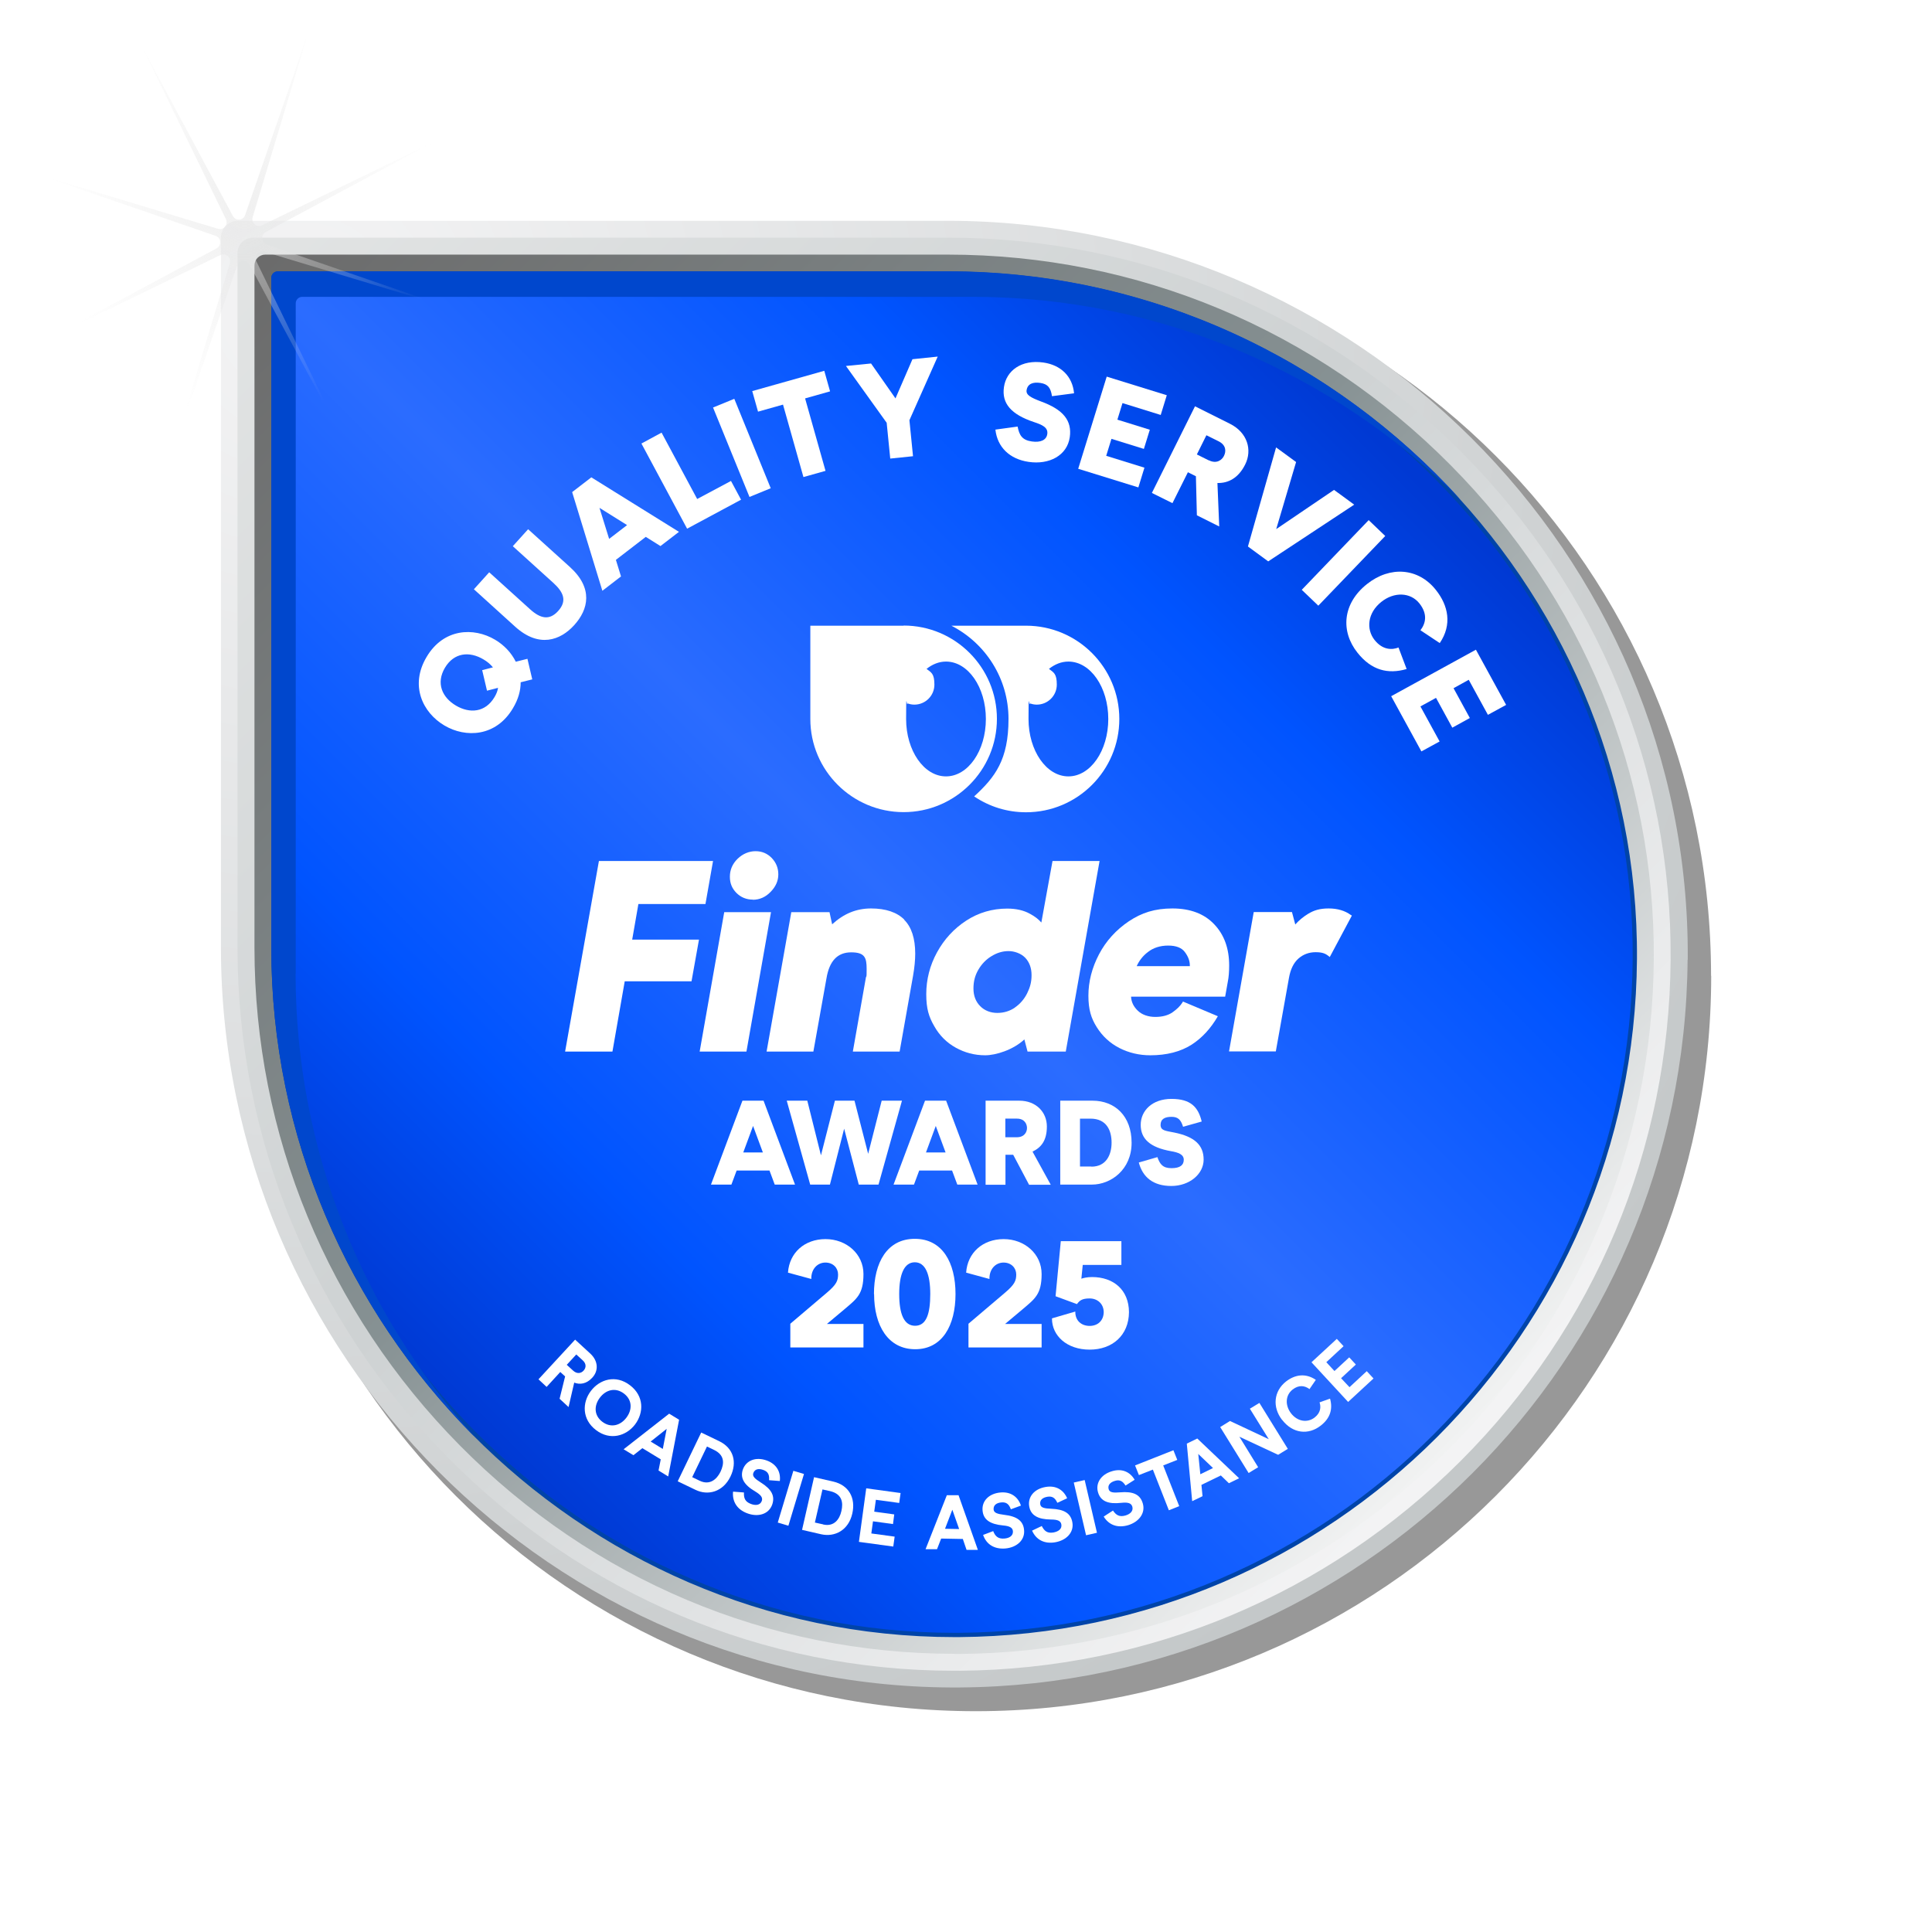 <?xml version="1.0" encoding="UTF-8"?>
<svg id="Runner-Up-Product" xmlns="http://www.w3.org/2000/svg" xmlns:xlink="http://www.w3.org/1999/xlink" viewBox="0 0 1400 1400">
  <defs>
    <style>
      .cls-1 {
        fill: url(#linear-gradient-2);
      }

      .cls-2 {
        filter: url(#drop-shadow-2);
      }

      .cls-3 {
        fill: #fff;
      }

      .cls-4 {
        fill: #0047cd;
      }

      .cls-5 {
        fill: url(#radial-gradient);
      }

      .cls-6 {
        fill: url(#linear-gradient-3);
      }

      .cls-7 {
        filter: url(#drop-shadow-1);
      }

      .cls-8 {
        fill: url(#radial-gradient-2);
      }

      .cls-9 {
        fill: #0044a9;
      }

      .cls-10 {
        filter: url(#drop-shadow-3);
      }

      .cls-11 {
        fill: url(#linear-gradient);
      }

      .cls-12 {
        fill: #989898;
      }
    </style>
    <radialGradient id="radial-gradient" cx="893" cy="893.6" fx="893" fy="893.6" r="379.2" gradientTransform="translate(-2547.7 -2547.7) scale(3.1)" gradientUnits="userSpaceOnUse">
      <stop offset="0" stop-color="#f4f4f5"/>
      <stop offset="1" stop-color="#c4c8c9"/>
    </radialGradient>
    <linearGradient id="linear-gradient" x1="168.2" y1="168.2" x2="1064.8" y2="1064.8" gradientUnits="userSpaceOnUse">
      <stop offset="0" stop-color="#e2e4e4"/>
      <stop offset=".5" stop-color="#ced2d3"/>
      <stop offset="1" stop-color="#f4f4f5"/>
    </linearGradient>
    <linearGradient id="linear-gradient-2" x1="190" y1="190" x2="1049.4" y2="1049.4" gradientUnits="userSpaceOnUse">
      <stop offset="0" stop-color="#6b6b6b"/>
      <stop offset=".5" stop-color="#869193"/>
      <stop offset="1" stop-color="#f1f2f2"/>
    </linearGradient>
    <linearGradient id="linear-gradient-3" x1="274.1" y1="965.2" x2="959.8" y2="279.5" gradientUnits="userSpaceOnUse">
      <stop offset="0" stop-color="#0039d3"/>
      <stop offset=".2" stop-color="#0054ff"/>
      <stop offset=".5" stop-color="#2b6cff"/>
      <stop offset=".8" stop-color="#0054ff"/>
      <stop offset="1" stop-color="#0039d3"/>
    </linearGradient>
    <filter id="drop-shadow-1" x="512.1" y="793.2" width="360" height="66.3" filterUnits="userSpaceOnUse">
      <feOffset dx="3.1" dy="3.1"/>
      <feGaussianBlur result="blur" stdDeviation="0"/>
      <feFlood flood-color="#0047cd" flood-opacity="1"/>
      <feComposite in2="blur" operator="in"/>
      <feComposite in="SourceGraphic"/>
    </filter>
    <filter id="drop-shadow-2" x="406.5" y="613.8" width="573" height="150.9" filterUnits="userSpaceOnUse">
      <feOffset dx="3.1" dy="3.1"/>
      <feGaussianBlur result="blur-2" stdDeviation="0"/>
      <feFlood flood-color="#0047cd" flood-opacity="1"/>
      <feComposite in2="blur-2" operator="in"/>
      <feComposite in="SourceGraphic"/>
    </filter>
    <filter id="drop-shadow-3" x="567.9" y="894.6" width="250.2" height="83.2" filterUnits="userSpaceOnUse">
      <feOffset dx="3.1" dy="3.1"/>
      <feGaussianBlur result="blur-3" stdDeviation="0"/>
      <feFlood flood-color="#0047cd" flood-opacity="1"/>
      <feComposite in2="blur-3" operator="in"/>
      <feComposite in="SourceGraphic"/>
    </filter>
    <radialGradient id="radial-gradient-2" cx="-50" cy="-1723.2" fx="-50" fy="-1723.2" r="95.8" gradientTransform="translate(252 2906.6) scale(1.5 1.6)" gradientUnits="userSpaceOnUse">
      <stop offset="0" stop-color="#e6e6e6" stop-opacity=".6"/>
      <stop offset="1" stop-color="#e6e6e6" stop-opacity="0"/>
    </radialGradient>
  </defs>
  <g>
    <path class="cls-12" d="M1240,707.1c0,294.3-238.6,532.9-532.9,532.9S174.1,1001.4,174.1,707.1V186.2c0-6.8,5.3-12,12-12h520.9c294.3,0,532.9,238.6,532.9,532.9Z"/>
    <path class="cls-5" d="M1222.9,695.5c-2.2,290.3-237.1,525.2-527.3,527.3-294.5,2.2-535.5-241.6-535.5-536.2V172.2c0-6.7,5.5-12.2,12.2-12.2h514.5c294.5,0,538.4,241,536.2,535.5Z"/>
    <path class="cls-11" d="M691.5,1210.7c-138.1,0-268.4-54.9-366.9-154.5-98.3-99.4-152.5-230.6-152.5-369.4V183.4c0-6.2,5-11.2,11.2-11.2h503.3c140.7,0,273.1,55.4,373,156,98.4,99.1,152,229.5,151,367.2-1,137.2-55,266.1-152.1,363.2-97,97-226,151-363.2,152.1h-3.9Z"/>
    <path class="cls-1" d="M691.5,1198.4c-134.8,0-262-53.6-358.2-150.9-96-97.1-148.9-225.3-148.9-360.8V192.3c0-4.3,3.5-7.8,7.8-7.8h494.5c137.4,0,266.8,54.1,364.3,152.4,96.1,96.8,148.4,224.1,147.4,358.5-1,133.9-53.7,259.9-148.5,354.6-94.7,94.7-220.7,147.5-354.6,148.5h-3.8Z"/>
    <g>
      <path class="cls-6" d="M691.5,1184.7c-66.3,0-130.8-13.3-191.7-39.5-58.7-25.3-111.4-61.4-156.9-107.3-45.4-45.9-81-99.1-105.9-158.3-25.8-61.2-38.9-126-38.9-192.6V201.3c0-1.7,1.4-3.2,3.2-3.2h485.7c67.4,0,132.9,13.4,194.8,39.8,59.8,25.5,113.5,62,159.5,108.3,45.4,45.7,80.9,98.6,105.5,157.3,25.6,60.9,38.3,125.4,37.9,191.6-.5,65.9-13.8,129.8-39.4,189.9-24.8,58.1-60.1,110.3-105,155.2-44.9,44.9-97.1,80.2-155.2,105-60.1,25.7-124,38.9-189.9,39.4-1.2,0-2.5,0-3.7,0Z"/>
      <path class="cls-9" d="M687,199.7c67.2,0,132.5,13.4,194.2,39.7,29.6,12.7,58.2,28.3,85,46.5,26.5,18,51.4,38.7,74,61.5,45.2,45.6,80.6,98.3,105.2,156.8,25.5,60.7,38.2,125,37.7,191-.5,65.7-13.7,129.4-39.3,189.3-24.7,57.9-60,109.9-104.7,154.7s-96.8,79.9-154.7,104.7c-59.9,25.6-123.6,38.8-189.3,39.3-1.2,0-2.5,0-3.7,0-66.1,0-130.4-13.2-191.1-39.4-58.5-25.2-111.1-61.2-156.4-107-45.2-45.7-80.7-98.8-105.6-157.8-25.7-61.1-38.8-125.7-38.8-192V201.3c0-.9.7-1.6,1.6-1.6h485.7M687,196.7H201.3c-2.6,0-4.7,2.1-4.7,4.7v485.7c0,273,222.3,499.2,494.9,499.2s2.5,0,3.7,0c270.3-2,489-220.7,491-491,2.1-274.2-225-498.6-499.2-498.6h0Z"/>
    </g>
    <path class="cls-4" d="M214.3,705.5V219.8c0-2.6,2.1-4.7,4.7-4.7h485.7c137.2,0,262.6,56.2,353.4,146.7-91.8-101.3-224.7-165.2-371-165.2H201.3c-2.6,0-4.7,2.1-4.7,4.7v485.7c0,137.6,56.5,263.3,147.4,354.2-80.6-89.1-129.8-207.2-129.8-335.7Z"/>
    <g class="cls-7">
      <path class="cls-3" d="M554.5,845.1h-23.8l-3.8,10.2h-14.8l22.8-60.8h15.3l22.8,60.8h-14.7l-3.8-10.2ZM549.7,832l-7.1-19.2-7.1,19.2h14.2Z"/>
      <path class="cls-3" d="M650.5,794.5l-17,60.8h-14.3l-10.6-40.5-10.3,40.5h-14.3l-17-60.8h14.9l9.9,39.6,10.1-39.6h14.2l9.9,38.5,9.8-38.5h14.9Z"/>
      <path class="cls-3" d="M686.8,845.1h-23.8l-3.8,10.2h-14.8l22.8-60.8h15.3l22.8,60.8h-14.7l-3.8-10.2ZM682.1,832l-7.1-19.2-7.1,19.2h14.2Z"/>
      <path class="cls-3" d="M711,794.5h24.5c12.2,0,20,8.3,20,18.7s-4.3,15.3-10.4,18.2l13.2,24h-15.7l-11.5-21.7h-5.6v21.7h-14.4v-60.8ZM733.7,821c5.6,0,7.4-3.9,7.4-6.7s-1.7-6.8-7.3-6.8h-8.4v13.5h8.3Z"/>
      <path class="cls-3" d="M765.2,794.5h23.4c16.2,0,28.3,11.1,28.3,30.5s-14.9,30.3-28.8,30.3h-22.9v-60.8ZM787.8,842.3c10.9,0,14.6-8.9,14.6-17.4s-3.4-17.4-15.3-17.4h-7.6v34.7h8.2Z"/>
      <path class="cls-3" d="M822.1,839.3l13.5-3.9c1.8,5.2,4,8,10.2,8s8.9-2.2,8.9-6.1-4-5.3-9.2-6.2c-15.2-2.7-22-8.9-22-19.1s8.3-18.8,22.3-18.8,19.4,6,21.9,16.4l-13.5,3.8c-1.6-5.1-3.6-7.2-8.4-7.2s-7.9,1.6-7.9,5.8,3.5,4.3,10,5.6c14.7,3,21.2,9.1,21.2,19.6s-10.3,19.1-23.4,19.1-20.8-6.3-23.6-17.1Z"/>
    </g>
    <g class="cls-2">
      <path class="cls-3" d="M430.9,620.8l-24.5,138.1h34.3l8.9-50.9h48.4l5.4-30.2h-48.4l4.5-25.8h48.6l5.5-31.2h-82.9Z"/>
      <path class="cls-3" d="M542.4,648.9c4.9,0,9.3-1.9,13-5.8,3.7-3.8,5.5-8,5.5-12.6s-1.6-8.5-4.7-11.8c-3.2-3.3-7.1-5-11.8-5s-9.3,1.9-13,5.5c-3.8,3.7-5.6,8.1-5.6,13s1.6,8.5,4.7,11.7c3.2,3.2,7.2,4.9,12,4.9Z"/>
      <path class="cls-3" d="M521.7,657.9l-17.8,101h33.9l17.8-101h-33.9Z"/>
      <path class="cls-3" d="M652.2,663.3c-5.3-5.3-13.4-8.1-24.1-8.1s-19.8,3.8-28.2,11.5l-1.9-8.8h-27.7l-17.9,101h33.9l9.5-53.1c2.1-12.6,8-18.8,17.9-18.8s11.2,3.9,11.2,12-.2,4.1-.6,6.6l-9.4,53.3h33.9l9.7-54.7c1.1-6.2,1.6-11.7,1.6-16.3,0-11-2.7-19.3-8.1-24.6h0Z"/>
      <path class="cls-3" d="M759.6,620.8l-8.1,44.6c-1.9-2.2-4.6-4.4-8.2-6.3-4.6-2.6-10.2-3.8-16.5-3.8-10.8,0-20.8,2.9-29.7,8.7-8.9,5.8-16,13.5-21.2,23-5.2,9.5-7.8,19.7-7.8,30.3s1.9,16.5,5.8,23.2c3.8,6.8,9.1,12,15.6,15.6,6.5,3.6,13.6,5.5,21.3,5.5s20.3-3.9,28.4-11.5l2.3,8.8h27.7l24.5-138.1h-33.9,0ZM732.4,727c-3.8,2.6-8.1,3.9-12.8,3.9s-9.2-1.6-12.4-4.9c-3.2-3.2-4.9-7.5-4.9-12.8s1.2-9.6,3.6-13.7c2.4-4.1,5.7-7.5,9.6-9.8,3.9-2.4,8-3.6,12.2-3.6s8.9,1.6,12,4.7c3.1,3.2,4.7,7.5,4.7,12.7s-1.1,8.9-3.2,13.2c-2.1,4.2-5.1,7.7-8.9,10.3h0Z"/>
      <path class="cls-3" d="M854.1,722.7l-.4.7c-1.5,2.4-3.9,4.8-7.2,7.1-3.2,2.2-7.4,3.3-12.4,3.3s-9.6-1.5-12.7-4.5c-3.1-3-4.7-6.3-4.9-10.2h68.2l1.9-10.7c.7-3.4,1-7.4,1-11.9,0-12.3-3.6-22.3-10.9-29.9-7.2-7.6-17.4-11.4-30.2-11.4s-22.3,3.1-31.6,9.3c-9.2,6.2-16.5,14.2-21.6,23.9-5.1,9.7-7.7,19.8-7.7,30s2,16.4,6.1,22.9c4.1,6.5,9.5,11.5,16.3,15,6.8,3.5,14.4,5.3,22.5,5.3,11.8,0,21.9-2.6,29.9-7.7,7.6-4.9,13.9-11.8,19-20.6l-25.4-10.7ZM828.7,686.8c3.9-3.1,8.9-4.7,14.7-4.7s9.8,1.6,12.1,4.7c2.4,3.2,3.6,6.4,3.6,9.7v.5h-38.5c1.8-4,4.5-7.5,8.1-10.2h0Z"/>
      <path class="cls-3" d="M975.7,659.9c-4.2-3.1-9.6-4.7-16-4.7s-10.6,1.3-14.9,3.9c-3.6,2.2-6.7,4.8-9.3,7.7l-2.4-9h-27.7l-17.9,101h33.9l9.5-53.1c1.1-6.4,3.4-11.1,6.9-14.2,3.4-3,7.6-4.6,12.4-4.6s7,.9,9.3,2.7l1,.8,16-30-.7-.5h0Z"/>
    </g>
    <g>
      <path class="cls-3" d="M654.8,453.4h-67.6v67.6h0c0,37.2,30.3,67.5,67.6,67.5s67.6-30.3,67.6-67.6-30.3-67.6-67.6-67.6ZM685.5,562.6c-16,0-28.9-18.7-28.9-41.6s.4-7.7,1.1-11.3c1.6.6,3.2.9,4.9.9,8,0,14.5-6.5,14.5-14.5s-2.3-8.8-5.7-11.4c4.2-3.3,8.9-5.3,14.1-5.3h0c16,0,28.9,18.6,28.9,41.6s-12.9,41.6-28.9,41.6Z"/>
      <path class="cls-3" d="M743.5,453.4h-54.1c24.6,12.6,41.4,38.1,41.4,67.6s-9.7,42.2-24.9,56.1c11.1,7.5,24,11.5,37.6,11.5h0c37.3,0,67.6-30.3,67.6-67.6s-30.3-67.6-67.6-67.6ZM774.2,562.6c-16,0-28.9-18.7-28.9-41.6s.4-7.7,1.1-11.3c1.6.6,3.2.9,4.9.9,8,0,14.5-6.5,14.5-14.5s-2.3-8.8-5.7-11.4c4.2-3.3,8.9-5.3,14.1-5.3h0c16,0,28.9,18.6,28.9,41.6s-12.9,41.6-28.9,41.6Z"/>
    </g>
    <g class="cls-10">
      <path class="cls-3" d="M569.5,956.2l26.5-22.5c7.1-6,8.2-8.8,8.2-13.3s-3.4-8.6-9.2-8.6-10.4,4.8-10.2,11.9l-16.9-4.6c1-14.5,12.1-24.3,27.2-24.3s27.5,10.7,27.5,25.3-4.8,17.9-13.5,25.3l-13,10.9h26.5v17h-53v-17Z"/>
      <path class="cls-3" d="M630.2,934.6c0-22.9,9.6-40,29.6-40s29.5,17.2,29.5,40-9.6,40-29.2,40-29.8-17-29.8-40ZM671,934.6c0-14.3-3.5-23-11.2-23s-11.3,8.7-11.3,23,3.4,23,11.5,23,11-8.5,11-23Z"/>
      <path class="cls-3" d="M698.6,956.2l26.5-22.5c7.1-6,8.2-8.8,8.2-13.3s-3.4-8.6-9.2-8.6-10.4,4.8-10.2,11.9l-16.9-4.6c1-14.5,12.1-24.3,27.2-24.3s27.5,10.7,27.5,25.3-4.8,17.9-13.5,25.3l-13,10.9h26.5v17h-53v-17Z"/>
      <path class="cls-3" d="M759.3,952.2l16.8-4.9c-.1,6.7,4.5,10.4,10.4,10.4s10.1-3.8,10.2-10c-.1-6.2-4.7-9.9-10.2-9.9s-7.3,1.5-9.2,4.1l-15.5-5.7,3.8-39.9h43.9v17.2h-28l-1,10c1.3-.5,4.3-1.2,7.7-1.2,15.5,0,26.7,9.2,26.8,25.4-.1,16.9-12.1,27.2-28.5,27.2s-27.3-10-27.3-22.5Z"/>
    </g>
    <g id="Category">
      <g>
        <path class="cls-3" d="M416.7,970.7l11.1,10.2c5.9,5.5,5.9,12.6,1.4,17.4-4.2,4.6-9,5.2-13.1,3.6l-4.1,17.7-6.5-6,4-16.2-3.5-3.2-9.9,10.8-5.9-5.5,26.6-28.8ZM415.3,993.2c2.8,2.6,5.8,2,7.6,0,1.9-2.1,2.1-5-.7-7.5l-4.6-4.2-6.9,7.5,4.6,4.2Z"/>
        <path class="cls-3" d="M428.2,1007.9c6.4-8.4,18-12,28.3-4.1,10.3,7.8,10.1,19.9,3.7,28.4-6.4,8.4-18.1,11.9-28.3,4.1-10.3-7.8-10.1-20-3.7-28.4ZM453.9,1027.3c4.4-5.8,4.3-12.9-1.8-17.5-6.1-4.6-13-2.8-17.4,3-4.4,5.8-4.3,12.9,1.8,17.5,6.1,4.6,13,2.8,17.4-3Z"/>
        <path class="cls-3" d="M478.8,1057.5l-13.3-8.1-6.5,5.1-7.1-4.3,33-25.8,7.2,4.4-7.9,41.1-7-4.3,1.6-8.1ZM480.3,1049.9l2.8-14.5-11.6,9.2,8.7,5.3Z"/>
        <path class="cls-3" d="M508.2,1038.1l12.9,6.2c10.4,5,13.3,15.2,8.2,25.7-5.4,11.1-16.2,14-25.3,9.6l-12.9-6.2,17-35.3ZM507,1073c7.3,3.5,12.4-1,15.1-6.5,2.8-5.9,3.2-12.1-4.8-15.9l-5-2.4-10.7,22.2,5.4,2.6Z"/>
        <path class="cls-3" d="M531.3,1080.9l7.8.6c-.2,4.1.8,6.7,5,8.3,3.7,1.4,6.8.8,7.9-2.1.9-2.5-.6-4.4-4.7-6.9-8.2-4.8-11.2-9.9-8.9-16.2,2.4-6.3,9.3-9.2,17.4-6.2,6.7,2.5,10.1,8,9.3,14.8l-7.8-.6c.3-3.8-.6-6.1-4.1-7.4-3.3-1.2-6.2-.8-7.3,2.2-.9,2.4,1.2,4.2,5.3,6.8,8,5,10.6,9.9,8.3,16.3-2.6,6.9-10.3,9-18,6.1-7.3-2.7-11-8.4-10.3-15.7Z"/>
        <path class="cls-3" d="M574.9,1065.8l7.7,2.3-11.3,37.5-7.7-2.3,11.3-37.5Z"/>
        <path class="cls-3" d="M589.8,1070.4l14,3.2c11.3,2.6,16.4,11.9,13.8,23.2-2.7,12-12.6,17.2-22.5,15l-13.9-3.2,8.7-38.2ZM596.5,1104.7c7.9,1.8,11.9-3.8,13.2-9.7,1.5-6.4.4-12.5-8.3-14.5l-5.4-1.2-5.5,24,5.9,1.3Z"/>
        <path class="cls-3" d="M627.7,1078.5l24.9,3.4-1,7.2-16.9-2.3-1.2,8.6,14.5,2-.9,7-14.5-2-1.2,8.8,16.9,2.3-1,7.2-24.9-3.4,5.3-38.8Z"/>
        <path class="cls-3" d="M697.6,1115.2l-15.6-.3-3,7.7h-8.3c0-.1,15.4-39.1,15.4-39.1h8.5c0,.1,14,39.6,14,39.6h-8.2c0-.1-2.7-7.9-2.7-7.9ZM695,1107.9l-4.9-13.9-5.3,13.8,10.2.2Z"/>
        <path class="cls-3" d="M712.3,1112.3l7.4-2.8c1.5,3.8,3.6,5.7,8,5.4,4-.3,6.5-2.2,6.3-5.3-.2-2.6-2.4-3.8-7.1-4.2-9.5-.9-14.4-4.2-14.9-10.9-.6-6.8,4.6-12.3,13.1-13,7.1-.6,12.5,2.9,14.7,9.5l-7.3,2.7c-1.3-3.6-3.1-5.3-6.8-5-3.5.3-5.9,1.9-5.7,5.1.2,2.5,2.8,3.3,7.7,3.9,9.4,1.1,13.9,4.5,14.4,11.2.6,7.3-5.5,12.5-13.7,13.2-7.8.6-13.6-2.9-16-9.8Z"/>
        <path class="cls-3" d="M747.8,1109.2l7.1-3.4c1.9,3.7,4,5.4,8.4,4.7,3.9-.7,6.3-2.7,5.8-5.8-.4-2.6-2.7-3.6-7.5-3.6-9.5-.1-14.7-3-15.8-9.6-1.1-6.7,3.5-12.6,12-14,7.1-1.2,12.7,1.8,15.5,8.2l-7.1,3.3c-1.6-3.5-3.6-5-7.2-4.4-3.5.6-5.7,2.4-5.2,5.5.4,2.5,3.1,3,8,3.2,9.4.4,14.2,3.3,15.3,10,1.2,7.2-4.4,12.9-12.5,14.3-7.7,1.3-13.7-1.7-16.7-8.4Z"/>
        <path class="cls-3" d="M778.1,1074.3l7.9-1.8,8.9,38.2-7.9,1.8-8.9-38.2Z"/>
        <path class="cls-3" d="M799.9,1098.9l6.6-4.3c2.3,3.4,4.7,4.8,9,3.6,3.8-1.1,5.9-3.5,5-6.5-.8-2.5-3.1-3.2-7.9-2.7-9.4,1.1-15-1.1-16.9-7.5-2-6.5,1.9-13,10.1-15.4,6.9-2.1,12.9.2,16.4,6.2l-6.6,4.2c-2-3.2-4.2-4.5-7.7-3.4-3.4,1-5.4,3.1-4.5,6.1.7,2.4,3.5,2.6,8.3,2.2,9.4-.8,14.5,1.5,16.4,8,2.1,7-2.7,13.4-10.6,15.8-7.5,2.2-13.9,0-17.7-6.2Z"/>
        <path class="cls-3" d="M835.5,1064.9l-10.2,4-2.8-7,27.8-11,2.8,7-10.2,4,11.6,29.5-7.5,3-11.6-29.5Z"/>
        <path class="cls-3" d="M884.6,1069.2l-14,6.8.8,8.2-7.5,3.6-3.9-41.7,7.6-3.7,30.3,28.8-7.4,3.6-5.9-5.7ZM879,1063.8l-10.7-10.2,1.5,14.7,9.2-4.5Z"/>
        <path class="cls-3" d="M884.2,1034.1l7.1-4.4,28.1,13.2-13.7-22.1,6.9-4.2,20.6,33.3-7,4.3-28.1-13.1,13.6,22.1-6.9,4.2-20.6-33.3Z"/>
        <path class="cls-3" d="M929.1,1029c-7.3-9.4-6.1-21,2.9-28,6.5-5,14.2-6.1,21.5-1.1l-4.6,6.7c-3.3-2.5-7.6-3.3-12.2.3-5.3,4.1-5.6,11.4-1.2,17.2,4.7,6.1,11.9,7.1,17.1,3.1,4.5-3.5,4.7-7.7,3.6-11l7.6-2.7c2.1,7.5.2,14.2-6.8,19.6-8.9,6.9-20.2,5.8-27.9-4.2Z"/>
        <path class="cls-3" d="M950.3,987.2l18.4-17,4.9,5.3-12.5,11.6,5.9,6.4,10.7-9.9,4.8,5.2-10.7,9.9,6.1,6.5,12.5-11.6,4.9,5.3-18.4,17-26.6-28.8Z"/>
      </g>
    </g>
    <g>
      <path class="cls-3" d="M373.8,479.5l8.4-2.1,3.5,14.9-8.4,2.1c0,6-1.7,12.3-5.6,18.8-12.2,20.7-34.2,21.7-49.7,12.5-15.7-9.3-25.2-28.9-12.9-49.6,12.2-20.7,34.1-21.8,49.7-12.5,6.4,3.8,11.7,9.3,15,16ZM361,498.4l-8.1,2.1-3.5-14.9,7.8-2c-1.8-2.2-4.1-4.2-6.9-5.8-10.1-6-21.3-5-27.9,6.1-6.6,11.2-2,21.5,8,27.4,10,5.9,21.3,5,27.9-6.1,1.4-2.3,2.3-4.6,2.6-6.8Z"/>
      <path class="cls-3" d="M373.4,454.2l-30-27.2,11.1-12.3,29.5,26.7c7.7,7,14.2,8.3,20.5,1.3,6.6-7.3,3.8-13.6-3.4-20.2l-29.5-26.7,11.1-12.3,30.2,27.3c17.1,15.4,13.6,30.8,3.1,42.3-9.9,10.9-25.4,16.6-42.6,1.1Z"/>
      <path class="cls-3" d="M468,389l-21.7,16.7,3.7,12-13.5,10.4-21.9-71.5,13.9-10.7,63.5,39.5-13.4,10.3-10.7-6.7ZM454.4,380.5l-20-12.5,7,22.5,13-10Z"/>
      <path class="cls-3" d="M464.8,321.4l14.6-7.9,25.8,48.1,24.5-13.1,7.3,13.6-39.1,21-33.1-61.7Z"/>
      <path class="cls-3" d="M516.7,295.3l15.4-6.3,26.4,64.8-15.4,6.3-26.4-64.8Z"/>
      <path class="cls-3" d="M567.4,293.2l-18.1,5.1-4.2-14.9,52.2-14.7,4.2,14.9-18.1,5.1,14.8,52.5-16,4.5-14.8-52.5Z"/>
      <path class="cls-3" d="M642.4,306.2l-29.4-41,18.2-1.8,17.7,25.3,12.3-28.4,18.3-1.9-20.5,46.1,2.6,26.1-16.5,1.7-2.6-26.1Z"/>
      <path class="cls-3" d="M721.4,311.3l16-2.2c1.2,6.2,3.2,9.8,10.3,10.8,6.3.9,10.6-1,11.2-5.4.7-4.7-3.7-6.7-9.5-8.6-16.9-5.6-23.6-13.7-21.9-25.4,1.7-11.9,12.6-20.1,28.6-17.8,12.6,1.8,21.1,10,22.2,22.3l-16,2.1c-.9-6.1-3-8.8-8.4-9.6-5.2-.8-9.3.5-10,5.3-.5,3.5,3.3,5.4,10.4,8.1,16.2,5.9,22.6,13.9,20.9,25.9-1.9,13.3-14.9,20.1-29.8,17.9-13.8-2-22.7-10.7-24.1-23.4Z"/>
      <path class="cls-3" d="M801.9,272.9l43.6,13.5-4.4,14.3-27.7-8.6-3.7,12,23.5,7.3-4.3,13.9-23.5-7.3-3.8,12.3,27.7,8.6-4.4,14.3-43.6-13.5,20.7-66.9Z"/>
      <path class="cls-3" d="M866.1,294.5l25.2,12.6c12.6,6.3,16.3,18.9,11,29.5-4.9,9.8-12.2,13.6-20.1,13.4l1.3,31.5-16.2-8.1-.7-28.3-5.8-2.9-11.2,22.4-14.9-7.4,31.2-62.7ZM875.9,333.5c5.7,2.9,9.6-.2,11-3.1,1.7-3.3,1.7-7.9-4-10.7l-8.7-4.3-6.9,13.9,8.6,4.3Z"/>
      <path class="cls-3" d="M981.3,365.7l-62.3,41.1-14.7-10.8,20.4-71.8,14.5,10.6-14.4,48.6,41.9-28.4,14.5,10.6Z"/>
      <path class="cls-3" d="M991.8,376.9l12,11.5-48.5,50.5-12-11.5,48.5-50.5Z"/>
      <path class="cls-3" d="M990.6,423.2c16.8-13.3,37.2-11.7,49.9,4.3,9,11.3,11.9,25.1,2.8,38.5l-14-9.3c3.7-4.8,5.5-11.5-.7-19.4-6.6-8.3-18.5-8.5-27.7-1.1-9.9,7.9-11.1,19.7-4.8,27.6,5.9,7.4,12.8,7.2,17.3,5.4l5.9,15.6c-13.7,4-25.6.8-35.6-11.8-12.3-15.4-11-35.6,6.9-49.8Z"/>
      <path class="cls-3" d="M1069.5,470.8l21.9,40-13.2,7.2-13.9-25.4-11,6.1,11.8,21.6-12.7,7-11.8-21.6-11.3,6.2,13.9,25.4-13.2,7.2-21.9-40,61.4-33.7Z"/>
    </g>
  </g>
  <path class="cls-8" d="M223.2,24.1l-40.1,133.2c-1.2,4.1,2.9,7.8,6.7,6l125.3-60.9-122.4,65.7c-3.8,2-3.4,7.7.7,9.1l131.4,45.4-133.3-40.2c-4.1-1.2-7.6,3.1-5.7,7l60.8,125-65.9-122.8c-2-3.8-7.4-3.3-8.8.7l-45.5,131.7,40.1-133.2c1.2-4.1-2.9-7.8-6.7-6l-125.3,60.9,122.4-65.7c3.8-2,3.4-7.7-.7-9.1L24.7,125.6l133.3,40.2c4.1,1.2,7.6-3.1,5.7-7l-60.8-125,65.9,122.8c2,3.8,7.4,3.3,8.8-.7L223.2,24.1Z"/>
</svg>